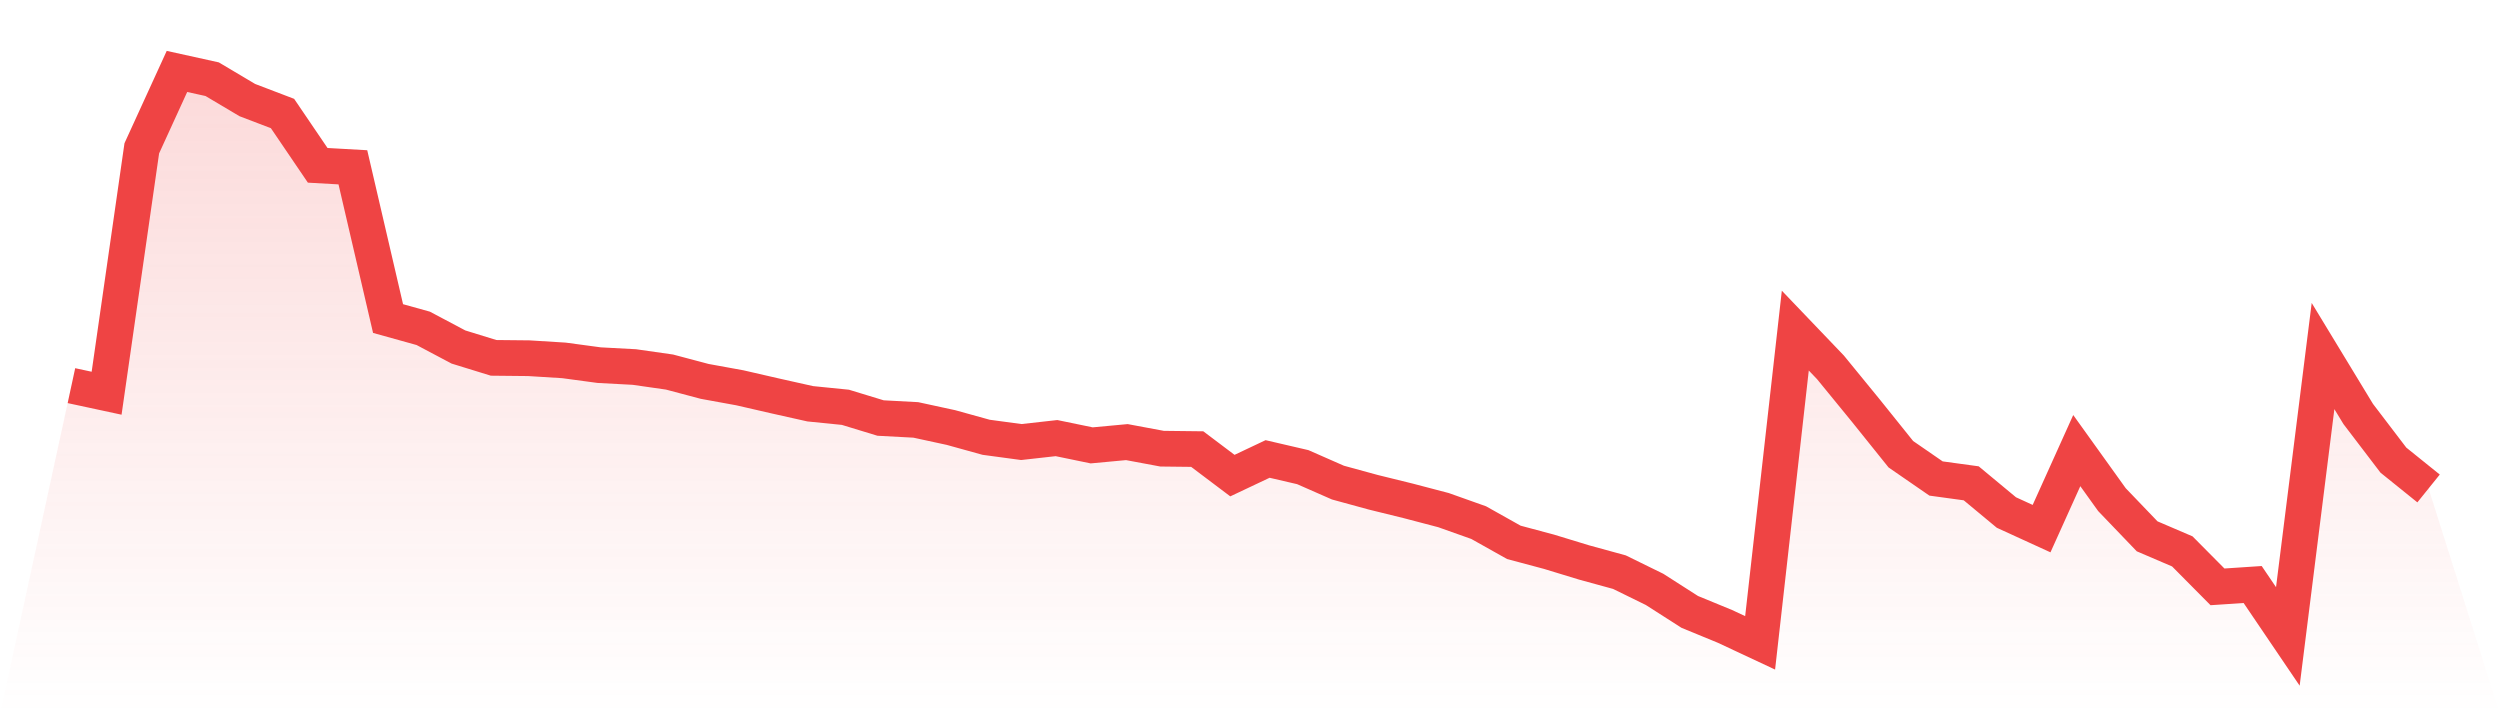 <svg viewBox="0 0 140 40" xmlns="http://www.w3.org/2000/svg">
<defs>
<linearGradient id="gradient" x1="0" x2="0" y1="0" y2="1">
<stop offset="0%" stop-color="#ef4444" stop-opacity="0.2"/>
<stop offset="100%" stop-color="#ef4444" stop-opacity="0"/>
</linearGradient>
</defs>
<path d="M4,21.596 L4,21.596 L5.97,22.02 L7.94,8.306 L9.91,4 L11.881,4.435 L13.851,5.605 L15.821,6.357 L17.791,9.258 L19.761,9.369 L21.731,17.839 L23.701,18.387 L25.672,19.432 L27.642,20.04 L29.612,20.06 L31.582,20.182 L33.552,20.448 L35.522,20.553 L37.493,20.835 L39.463,21.358 L41.433,21.717 L43.403,22.17 L45.373,22.611 L47.343,22.809 L49.313,23.41 L51.284,23.515 L53.254,23.942 L55.224,24.488 L57.194,24.754 L59.164,24.534 L61.134,24.941 L63.104,24.758 L65.075,25.126 L67.045,25.149 L69.015,26.634 L70.985,25.702 L72.955,26.16 L74.925,27.026 L76.896,27.565 L78.866,28.05 L80.836,28.567 L82.806,29.267 L84.776,30.372 L86.746,30.899 L88.716,31.5 L90.687,32.04 L92.657,33.006 L94.627,34.267 L96.597,35.077 L98.567,36 L100.537,18.514 L102.507,20.573 L104.478,22.984 L106.448,25.437 L108.418,26.796 L110.388,27.066 L112.358,28.701 L114.328,29.603 L116.299,25.234 L118.269,27.98 L120.239,30.034 L122.209,30.878 L124.179,32.864 L126.149,32.733 L128.119,35.64 L130.09,19.938 L132.06,23.183 L134.03,25.767 L136,27.354 L140,40 L0,40 z" fill="url(#gradient)"/>
<path d="M4,21.596 L4,21.596 L5.97,22.02 L7.94,8.306 L9.91,4 L11.881,4.435 L13.851,5.605 L15.821,6.357 L17.791,9.258 L19.761,9.369 L21.731,17.839 L23.701,18.387 L25.672,19.432 L27.642,20.04 L29.612,20.06 L31.582,20.182 L33.552,20.448 L35.522,20.553 L37.493,20.835 L39.463,21.358 L41.433,21.717 L43.403,22.17 L45.373,22.611 L47.343,22.809 L49.313,23.41 L51.284,23.515 L53.254,23.942 L55.224,24.488 L57.194,24.754 L59.164,24.534 L61.134,24.941 L63.104,24.758 L65.075,25.126 L67.045,25.149 L69.015,26.634 L70.985,25.702 L72.955,26.16 L74.925,27.026 L76.896,27.565 L78.866,28.05 L80.836,28.567 L82.806,29.267 L84.776,30.372 L86.746,30.899 L88.716,31.5 L90.687,32.04 L92.657,33.006 L94.627,34.267 L96.597,35.077 L98.567,36 L100.537,18.514 L102.507,20.573 L104.478,22.984 L106.448,25.437 L108.418,26.796 L110.388,27.066 L112.358,28.701 L114.328,29.603 L116.299,25.234 L118.269,27.98 L120.239,30.034 L122.209,30.878 L124.179,32.864 L126.149,32.733 L128.119,35.64 L130.09,19.938 L132.06,23.183 L134.03,25.767 L136,27.354" fill="none" stroke="#ef4444" stroke-width="2"/>
</svg>